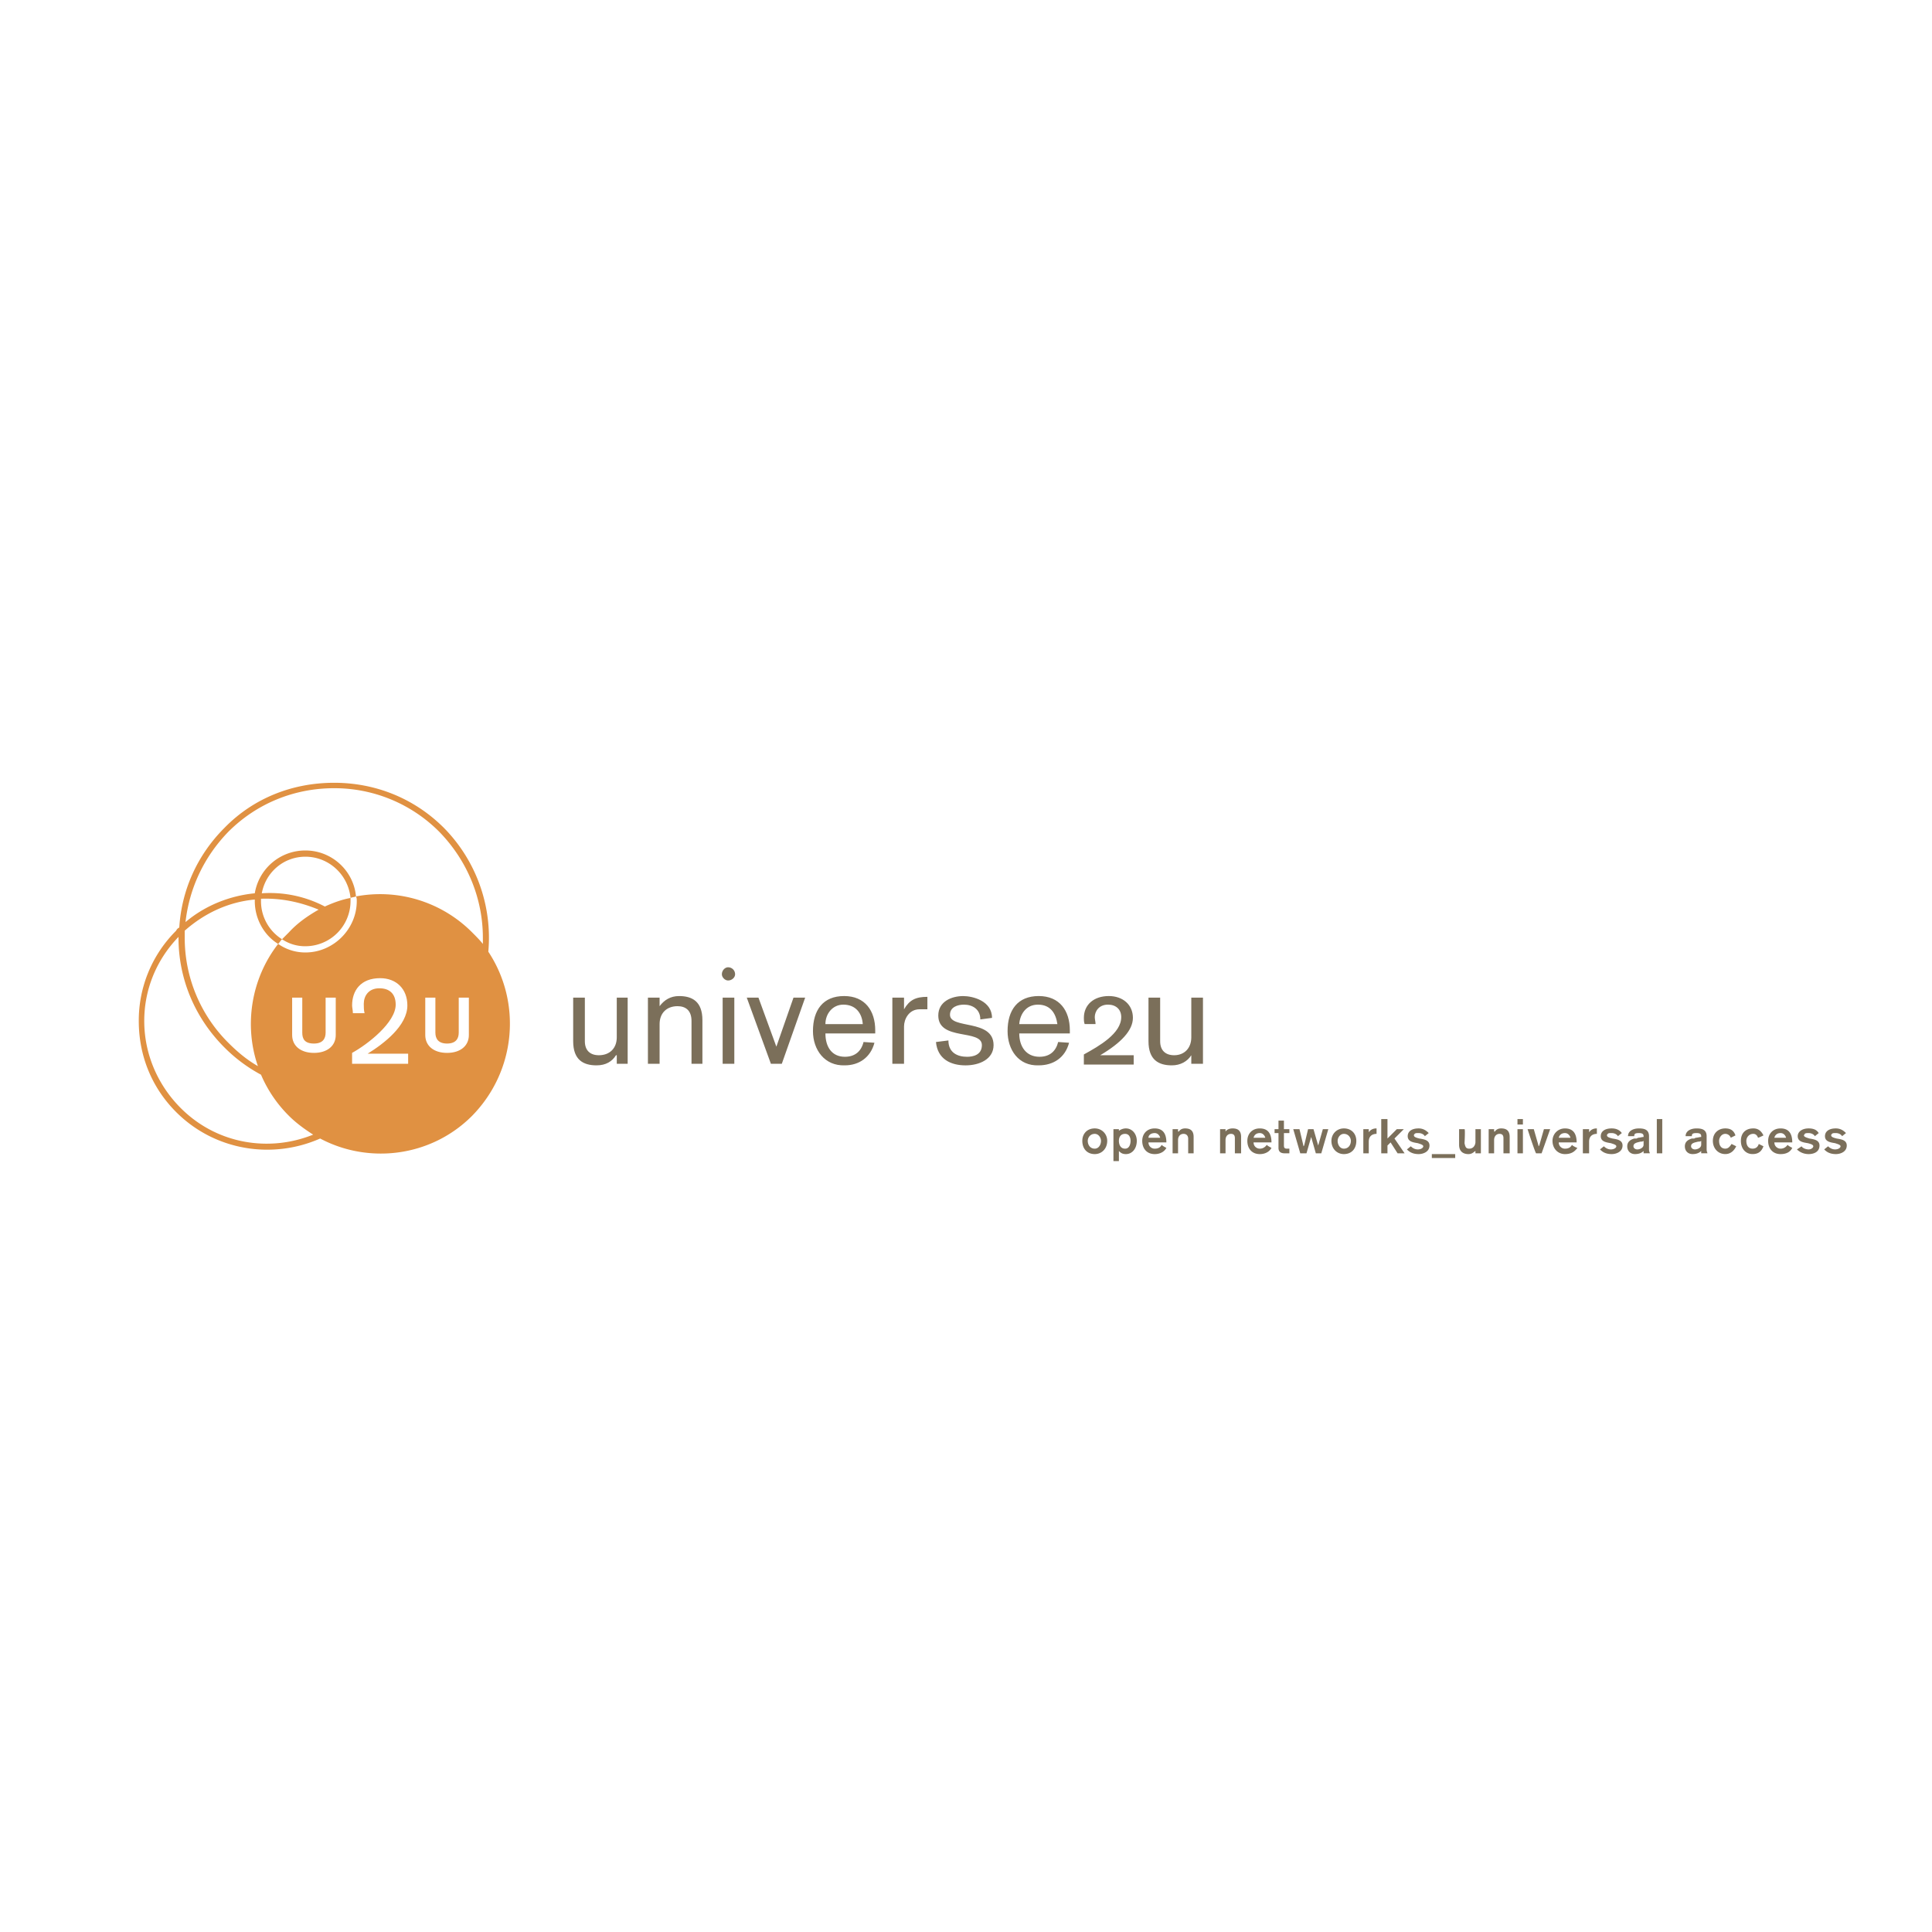 <svg xmlns="http://www.w3.org/2000/svg" width="2500" height="2500" viewBox="0 0 192.756 192.756"><g fill-rule="evenodd" clip-rule="evenodd"><path fill="#fff" d="M0 0h192.756v192.756H0V0z"/><path d="M62.623 106.135h-1.087v-.854h-.078c-.388.621-1.01 1.01-1.942 1.01-1.32 0-2.33-.545-2.33-2.408v-4.35h1.165v4.35c0 .932.544 1.398 1.398 1.398 1.087 0 1.786-.699 1.786-1.787v-3.961h1.087v6.602h.001zM64.643 99.533h1.165v.854c.466-.621 1.087-1.01 1.942-1.01 1.32 0 2.33.545 2.33 2.408v4.35h-1.088v-4.271c0-1.088-.621-1.477-1.397-1.477-1.088 0-1.787.699-1.787 1.787v3.961h-1.165v-6.602zM72.099 99.533h1.164v6.602h-1.164v-6.602zM74.506 99.533h1.165l1.787 4.893 1.709-4.893h1.165l-2.331 6.602h-1.087l-2.408-6.602zM82.351 102.174c0-1.01.699-1.941 1.787-1.941 1.242 0 1.864.854 1.941 1.941h-3.728zm4.971.931v-.311c0-1.941-1.01-3.418-3.106-3.418-2.097 0-3.107 1.398-3.107 3.496 0 1.863 1.165 3.494 3.184 3.418 1.398 0 2.563-.777 2.951-2.254l-1.087-.076c-.233.932-.854 1.475-1.864 1.475-1.32 0-1.941-1.01-1.941-2.33h4.97zM89.03 99.533h1.165v1.164c.543-.932 1.166-1.242 2.331-1.242v1.242h-.777c-1.087 0-1.554 1.01-1.554 1.709v3.729H89.03v-6.602zM94.623 103.805c0 1.242.932 1.631 1.864 1.631.544 0 1.476-.154 1.476-1.164 0-1.631-4.35-.389-4.35-2.951 0-1.398 1.32-1.943 2.485-1.943.933 0 2.875.467 2.875 2.176l-1.166.154c0-1.01-.775-1.475-1.631-1.475-.621 0-1.397.232-1.397 1.01 0 1.475 4.349.389 4.349 3.029 0 1.396-1.398 2.02-2.795 2.02-1.476 0-2.796-.623-2.952-2.33l1.242-.157zM101.691 102.174c.076-1.01.697-1.941 1.863-1.941 1.242 0 1.787.854 1.941 1.941h-3.804zm5.047.931v-.311c0-1.941-1.01-3.418-3.105-3.418-2.098 0-3.107 1.398-3.107 3.496 0 1.863 1.088 3.494 3.107 3.418 1.475 0 2.641-.777 3.029-2.254l-1.088-.076c-.232.932-.855 1.475-1.865 1.475-1.32 0-2.018-1.01-2.018-2.33h5.047zM120.02 106.135h-1.164v-.854c-.389.621-1.088 1.01-1.941 1.01-1.32 0-2.33-.545-2.33-2.408v-4.35h1.164v4.35c0 .932.545 1.398 1.398 1.398 1.01 0 1.709-.699 1.709-1.787v-3.961h1.164v6.602zM73.342 97.203c0 .311-.311.621-.7.621-.311 0-.621-.311-.621-.621 0-.389.311-.699.621-.699.389 0 .7.31.7.699zM109.768 105.281c2.098-1.244 3.262-2.486 3.262-3.729 0-1.32-1.01-2.176-2.406-2.176-1.477 0-2.486.855-2.486 2.176 0 .232 0 .389.078.621h1.088c0-.232-.078-.467-.078-.699 0-.543.389-1.242 1.32-1.242.777 0 1.32.465 1.32 1.242 0 1.631-2.176 2.875-3.729 3.729v1.01h4.971v-.932h-3.34z" fill="#7b6f5a"/><path d="M48.72 94.951a15.617 15.617 0 0 0-4.427-12.35c-2.952-2.951-6.835-4.504-10.951-4.504-4.194 0-8.078 1.553-10.952 4.504-2.718 2.719-4.272 6.214-4.504 9.941a.607.607 0 0 0-.311.312 12.624 12.624 0 0 0-3.729 9.009c0 3.494 1.32 6.68 3.729 9.088 3.883 3.883 9.63 4.736 14.368 2.639 4.815 2.564 11.029 1.865 15.146-2.252 4.427-4.504 4.971-11.338 1.631-16.387zm-30.678 15.611c-2.33-2.33-3.65-5.438-3.65-8.699 0-3.184 1.243-6.136 3.417-8.388v.077c0 4.116 1.631 8 4.582 10.952a15.39 15.39 0 0 0 3.65 2.719 12.916 12.916 0 0 0 2.797 4.115c.699.699 1.553 1.32 2.407 1.865-4.427 1.785-9.631.932-13.203-2.641zm30.135-16.388c-.311-.388-.699-.777-1.087-1.165a12.95 12.95 0 0 0-11.573-3.573c.078.155.078.311.078.466 0 2.796-2.33 5.126-5.126 5.126a4.71 4.71 0 0 1-2.718-.854c-2.718 3.494-3.417 8.156-2.02 12.193-1.087-.621-2.019-1.396-2.951-2.33a14.745 14.745 0 0 1-4.35-10.485v-.698c2.02-1.787 4.427-2.874 6.99-3.107v.155c0 1.787.932 3.418 2.33 4.272.156-.155.233-.311.388-.466a4.476 4.476 0 0 1-2.098-3.806v-.233c1.942-.078 3.884.311 5.748 1.087-1.086.622-2.097 1.32-2.951 2.252l-.699.699a4.11 4.11 0 0 0 2.33.699 4.509 4.509 0 0 0 4.505-4.505v-.311c-.854.155-1.709.466-2.563.854a11.809 11.809 0 0 0-6.291-1.32c.388-2.097 2.174-3.65 4.349-3.65 2.331 0 4.272 1.786 4.505 4.116.155-.077.388-.077.543-.155-.232-2.563-2.408-4.583-5.048-4.583a5.103 5.103 0 0 0-5.048 4.272c-2.408.233-4.893 1.165-6.913 2.874.389-3.417 1.864-6.524 4.272-9.009 2.796-2.796 6.524-4.35 10.563-4.35a14.75 14.75 0 0 1 10.485 4.35c2.874 2.951 4.349 6.757 4.349 10.562l.001.623z" fill="#e09142"/><path d="M33.498 103.262c0 1.088-.854 1.785-2.175 1.785s-2.175-.697-2.175-1.785v-3.729h1.01v3.494c0 .623.233 1.088 1.165 1.088.854 0 1.165-.465 1.165-1.088v-3.494h1.01v3.729zM46.779 103.262c0 1.088-.854 1.785-2.175 1.785s-2.175-.697-2.175-1.785v-3.729h1.01v3.494c0 .623.311 1.088 1.165 1.088s1.165-.465 1.165-1.088v-3.494h1.01v3.729zM36.682 105.125c1.631-1.01 3.961-2.795 3.961-4.816 0-1.629-1.088-2.717-2.718-2.717-1.942 0-2.796 1.242-2.796 2.717 0 .234.078.467.078.777h1.165c-.078-.311-.078-.621-.078-.932 0-.777.466-1.553 1.553-1.553 1.01 0 1.631.543 1.631 1.631 0 1.785-2.796 3.961-4.35 4.814v1.088h5.592v-1.01h-4.038v.001z" fill="#fff"/><path d="M117.535 112.893h.078c.154-.234.389-.311.621-.311.543 0 .854.232.854.854v1.631h-.543v-1.477c0-.154-.078-.465-.467-.465-.311 0-.543.232-.543.621v1.32h-.545v-2.408h.545v.235zM122.273 112.893c.154-.234.465-.311.697-.311.545 0 .855.232.855.854v1.631h-.621v-1.477c0-.154 0-.465-.389-.465-.311 0-.543.232-.543.621v1.32h-.545v-2.408h.545v.235h.001zM128.098 111.805v.854h.543v.389h-.543v1.242c0 .234.078.312.311.312H128.641v.465h-.465c-.389 0-.621-.154-.621-.543v-1.477h-.389v-.389h.389v-.854h.543v.001zM132.525 112.658l-.699 2.408h-.545l-.465-1.631-.467 1.631h-.621l-.699-2.408h.621l.389 1.631v.078l.078-.078.389-1.631h.543l.467 1.631v.078-.078l.465-1.631h.544zM136.562 113.047v-.078c.156-.232.389-.387.777-.387v.543c-.232 0-.777.078-.777.777v1.164h-.543v-2.408h.543v.389zM138.428 111.648v1.941l.932-.932h.699l-.932.932 1.01 1.477h-.699l-.699-1.088-.311.311v.777h-.621v-3.418h.621zM142 114.367c0-.154-.311-.232-.543-.311-.467-.078-1.01-.154-1.01-.699 0-.465.389-.775 1.088-.775.543 0 .854.311 1.01.465l-.389.311c-.078-.154-.311-.311-.621-.311-.234 0-.311 0-.389.078s-.078.078-.078.156c0 .154.232.232.543.309.467.078 1.01.156 1.01.699 0 .623-.621.855-1.086.855-.699 0-1.01-.311-1.166-.467l.389-.311c.154.156.389.311.699.311s.543-.154.543-.31zM145.186 115.145v.388h-2.331v-.388h2.331zM147.748 112.658v2.408h-.543v-.232c-.156.078-.311.311-.699.311s-.932-.156-.932-.932v-1.555h.543c.078 0 0 1.398 0 1.398.078.389.154.545.467.545.543 0 .621-.545.621-.623v-1.32h.543zM149.068 112.893h.078c.154-.234.389-.311.621-.311.543 0 .854.232.854.854v1.631H150v-1.477c0-.154 0-.465-.389-.465-.311 0-.543.232-.543.621v1.32h-.543v-2.408h.543v.235zM151.941 112.658v2.408h-.543v-2.408h.543zM151.941 111.648v.545h-.543v-.545h.543zM154.66 112.658l-.854 2.408h-.545c-.076 0-.854-2.408-.854-2.408h.621l.467 1.631v.078l.076-.078.467-1.631h.622zM158.545 113.047v-.078c.154-.232.387-.387.775-.387v.543c-.232 0-.775.078-.775.777v1.164h-.623v-2.408h.623v.389zM161.262 114.367c0-.154-.311-.232-.543-.311-.467-.078-1.01-.154-1.01-.699 0-.465.389-.775 1.088-.775.543 0 .854.232 1.01.465l-.389.311c-.078-.154-.311-.311-.621-.311-.234 0-.311 0-.389.078s-.078.078-.078.156c0 .154.232.232.543.309.467.078 1.01.156 1.01.699 0 .623-.621.855-1.086.855-.699 0-1.01-.311-1.166-.467l.389-.311c.154.156.389.311.699.311s.543-.154.543-.31zM165.844 111.648v3.418h-.543v-3.418h.543zM170.893 113.824c0-.777.545-1.242 1.242-1.242.545 0 .855.232 1.012.699l-.467.232a.587.587 0 0 0-.545-.389c-.387 0-.621.389-.621.699 0 .389.156.777.621.777.312 0 .467-.234.623-.467l.465.232c-.154.311-.465.777-1.088.777-.697.003-1.242-.54-1.242-1.318zM173.689 113.824c0-.777.465-1.242 1.242-1.242.467 0 .777.232 1.01.699 0 0-.467.232-.543.232-.078-.232-.234-.389-.467-.389-.465 0-.699.389-.699.699 0 .389.156.777.621.777.389 0 .545-.234.621-.467l.467.232c-.154.389-.389.777-1.088.777s-1.164-.54-1.164-1.318zM180.912 114.367c0-.154-.232-.232-.543-.311-.467-.078-1.01-.154-1.01-.699 0-.465.465-.775 1.088-.775.621 0 .854.232 1.008.465l-.387.311c-.078-.154-.311-.311-.621-.311-.156 0-.312 0-.389.078 0 .078-.078.078-.078.156 0 .154.311.232.543.309.467.078 1.01.156 1.01.699 0 .623-.543.855-1.086.855-.623 0-1.01-.311-1.166-.467l.467-.311c.076.156.387.311.699.311.233.001.465-.154.465-.31zM183.631 114.367c0-.154-.311-.232-.543-.311-.467-.078-1.01-.154-1.01-.699 0-.465.387-.775 1.086-.775.545 0 .855.311 1.01.465l-.389.311c-.076-.154-.311-.311-.621-.311-.232 0-.311 0-.387.078-.078.078-.078.078-.078.156 0 .154.232.232.543.309.467.078 1.01.156 1.01.699 0 .623-.621.855-1.088.855-.699 0-1.01-.311-1.164-.467l.389-.311c.154.156.389.311.699.311s.543-.154.543-.31zM109.225 112.582c-.777 0-1.242.543-1.242 1.242 0 .777.465 1.32 1.242 1.32.699 0 1.242-.543 1.242-1.32 0-.699-.543-1.242-1.242-1.242zm0 2.02c-.467 0-.699-.389-.699-.777 0-.311.232-.699.699-.699.389 0 .621.389.621.699 0 .388-.233.777-.621.777zM112.332 112.582c-.234 0-.467.076-.699.232v.078V112.658h-.545v3.186h.545v-1.01c.154.154.311.311.699.311.621 0 1.086-.543 1.086-1.32 0-.7-.465-1.243-1.086-1.243zm-.078 2.02c-.545 0-.621-.545-.621-.777 0-.234.076-.699.621-.699.465 0 .543.465.543.699 0 .232-.078.777-.543.777zM115.904 114.213c-.078.154-.234.389-.701.389a.613.613 0 0 1-.619-.623h1.785c0-.932-.389-1.396-1.166-1.396-.775 0-1.242.543-1.242 1.242 0 .777.467 1.32 1.242 1.32.623 0 1.012-.311 1.166-.621 0-.001-.465-.235-.465-.311zm-1.32-.699c0-.311.311-.467.619-.467.391 0 .545.389.545.467h-1.164zM126.389 114.213c-.154.232-.389.389-.699.389s-.621-.234-.621-.623h1.787c0-.932-.389-1.396-1.166-1.396s-1.242.543-1.242 1.242c0 .777.465 1.32 1.242 1.32.621 0 1.01-.311 1.166-.621-.001-.001-.467-.235-.467-.311zm-1.321-.699c.078-.311.311-.467.621-.467.389 0 .545.389.545.467h-1.166zM134.078 112.582c-.699 0-1.242.543-1.242 1.242 0 .777.543 1.32 1.242 1.32.777 0 1.242-.543 1.242-1.32 0-.699-.465-1.242-1.242-1.242zm0 2.02c-.389 0-.621-.389-.621-.777 0-.311.232-.699.621-.699.467 0 .699.389.699.699 0 .388-.232.777-.699.777zM164.523 114.678v-1.32c0-.699-.543-.775-1.008-.775-.545 0-1.088.232-1.088.775h.621c0-.232.078-.311.467-.311.311 0 .465.078.465.311v.078c-.154 0-.389.078-.543.078l-.156.076h-.232c-.234.078-.699.234-.699.777 0 .467.311.777.777.777.311 0 .621-.078.854-.311v.232h.621c0-.077-.079-.153-.079-.387zm-.543-.465c0 .311-.389.465-.621.465s-.389-.154-.389-.311c0-.232.156-.311.389-.389l.311-.076c.078 0 .232 0 .311-.078v.389h-.001zM170.271 114.678v-1.32c0-.699-.543-.775-1.01-.775-.543 0-1.088.232-1.088.775h.623c0-.232.076-.311.465-.311.311 0 .467.078.467.311v.078c-.156 0-.389.078-.545.078l-.154.076h-.232c-.234.078-.699.234-.699.777 0 .467.311.777.775.777.311 0 .621-.078.855-.311v.232h.621c.001-.077-.078-.153-.078-.387zm-.542-.465c0 .311-.389.465-.621.465-.234 0-.389-.154-.389-.311 0-.232.154-.311.389-.389l.311-.076c.076 0 .232 0 .311-.078v.389h-.001zM178.35 114.213c-.156.232-.389.389-.699.389s-.621-.234-.621-.623h1.785c0-.932-.387-1.396-1.164-1.396s-1.242.543-1.242 1.242c0 .777.465 1.32 1.242 1.32.699 0 1.01-.311 1.164-.621-.001-.001-.465-.235-.465-.311zm-1.321-.699c.078-.311.311-.467.621-.467.389 0 .543.389.543.467h-1.164zM156.836 114.213c-.078.154-.234.389-.699.389a.613.613 0 0 1-.621-.623h1.785c0-.932-.389-1.396-1.164-1.396-.699 0-1.244.543-1.244 1.242 0 .777.545 1.32 1.244 1.32s1.01-.311 1.242-.621c-.078-.001-.543-.235-.543-.311zm-1.32-.699c.076-.311.311-.467.621-.467.389 0 .543.389.543.467h-1.164z" fill="#7b6f5a"/></g></svg>